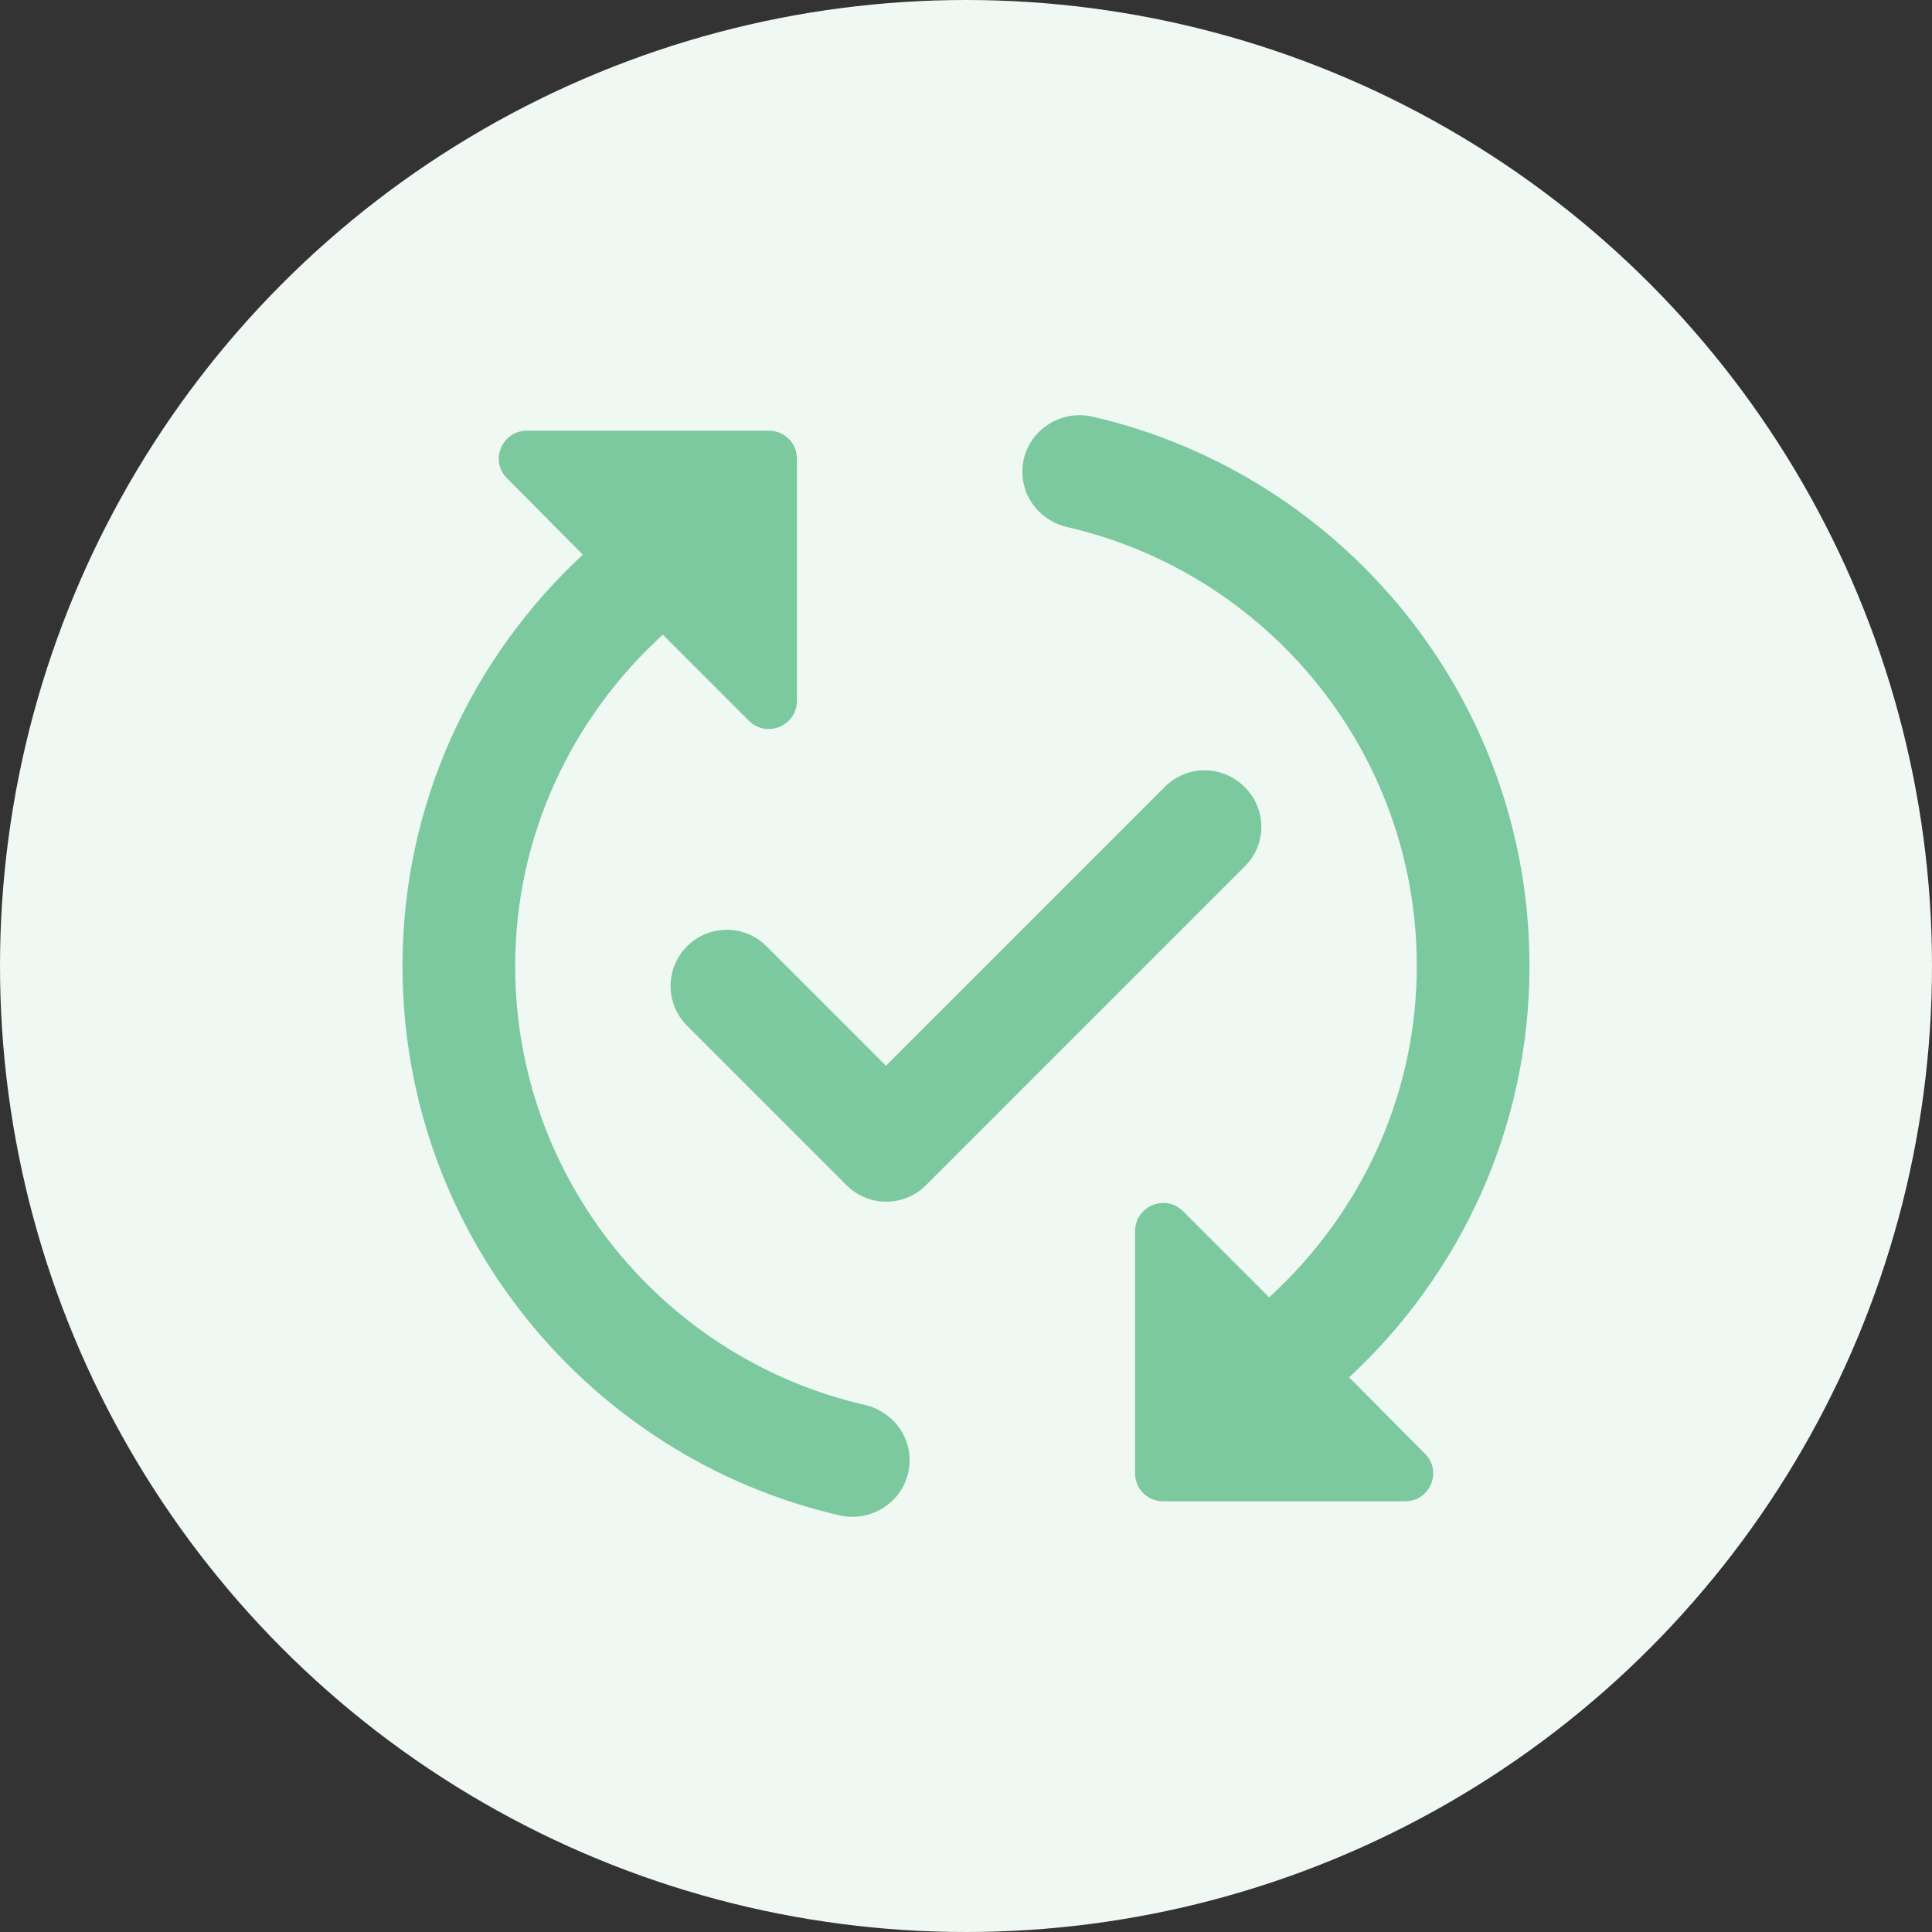 <svg width="70" height="70" viewBox="0 0 100 100" fill="none" xmlns="http://www.w3.org/2000/svg">
<rect x="0" y="0" width="100" height="100" fill="#333333" stroke="none"/>
<circle cx="50" cy="50" r="50" fill="#EFF8F3"/>
<g clip-path="url(#clip0_214_175)">
<path d="M64.437 44.837L47.929 61.346C46.791 62.483 44.954 62.483 43.816 61.346L35.562 53.092C34.425 51.954 34.425 50.117 35.562 48.979C36.7 47.842 38.537 47.842 39.675 48.979L45.858 55.163L60.295 40.725C61.433 39.587 63.27 39.587 64.408 40.725C65.575 41.862 65.575 43.7 64.437 44.837ZM26.666 50C26.666 43.204 29.641 37.108 34.308 32.85L38.77 37.312C39.675 38.217 41.25 37.575 41.25 36.263V23.75C41.25 22.933 40.608 22.292 39.791 22.292H27.279C25.966 22.292 25.325 23.867 26.258 24.771L30.166 28.708C24.45 34.017 20.833 41.571 20.833 50C20.833 63.854 30.516 75.463 43.466 78.438C45.304 78.846 47.083 77.475 47.083 75.579C47.083 74.208 46.12 73.042 44.779 72.721C34.425 70.358 26.666 61.083 26.666 50ZM79.166 50C79.166 36.146 69.483 24.538 56.533 21.562C54.696 21.154 52.916 22.525 52.916 24.421C52.916 25.792 53.879 26.958 55.221 27.279C65.575 29.642 73.333 38.917 73.333 50C73.333 56.796 70.358 62.892 65.691 67.15L61.229 62.688C60.325 61.783 58.75 62.425 58.75 63.737V76.25C58.75 77.067 59.391 77.708 60.208 77.708H72.721C74.033 77.708 74.675 76.133 73.741 75.229L69.833 71.292C75.55 65.983 79.166 58.429 79.166 50Z" fill="#7CC99F"/>
</g>
<defs>
<clipPath id="clip0_214_175">
<rect width="70" height="70" fill="white" transform="translate(15 15)"/>
</clipPath>
</defs>
</svg>
